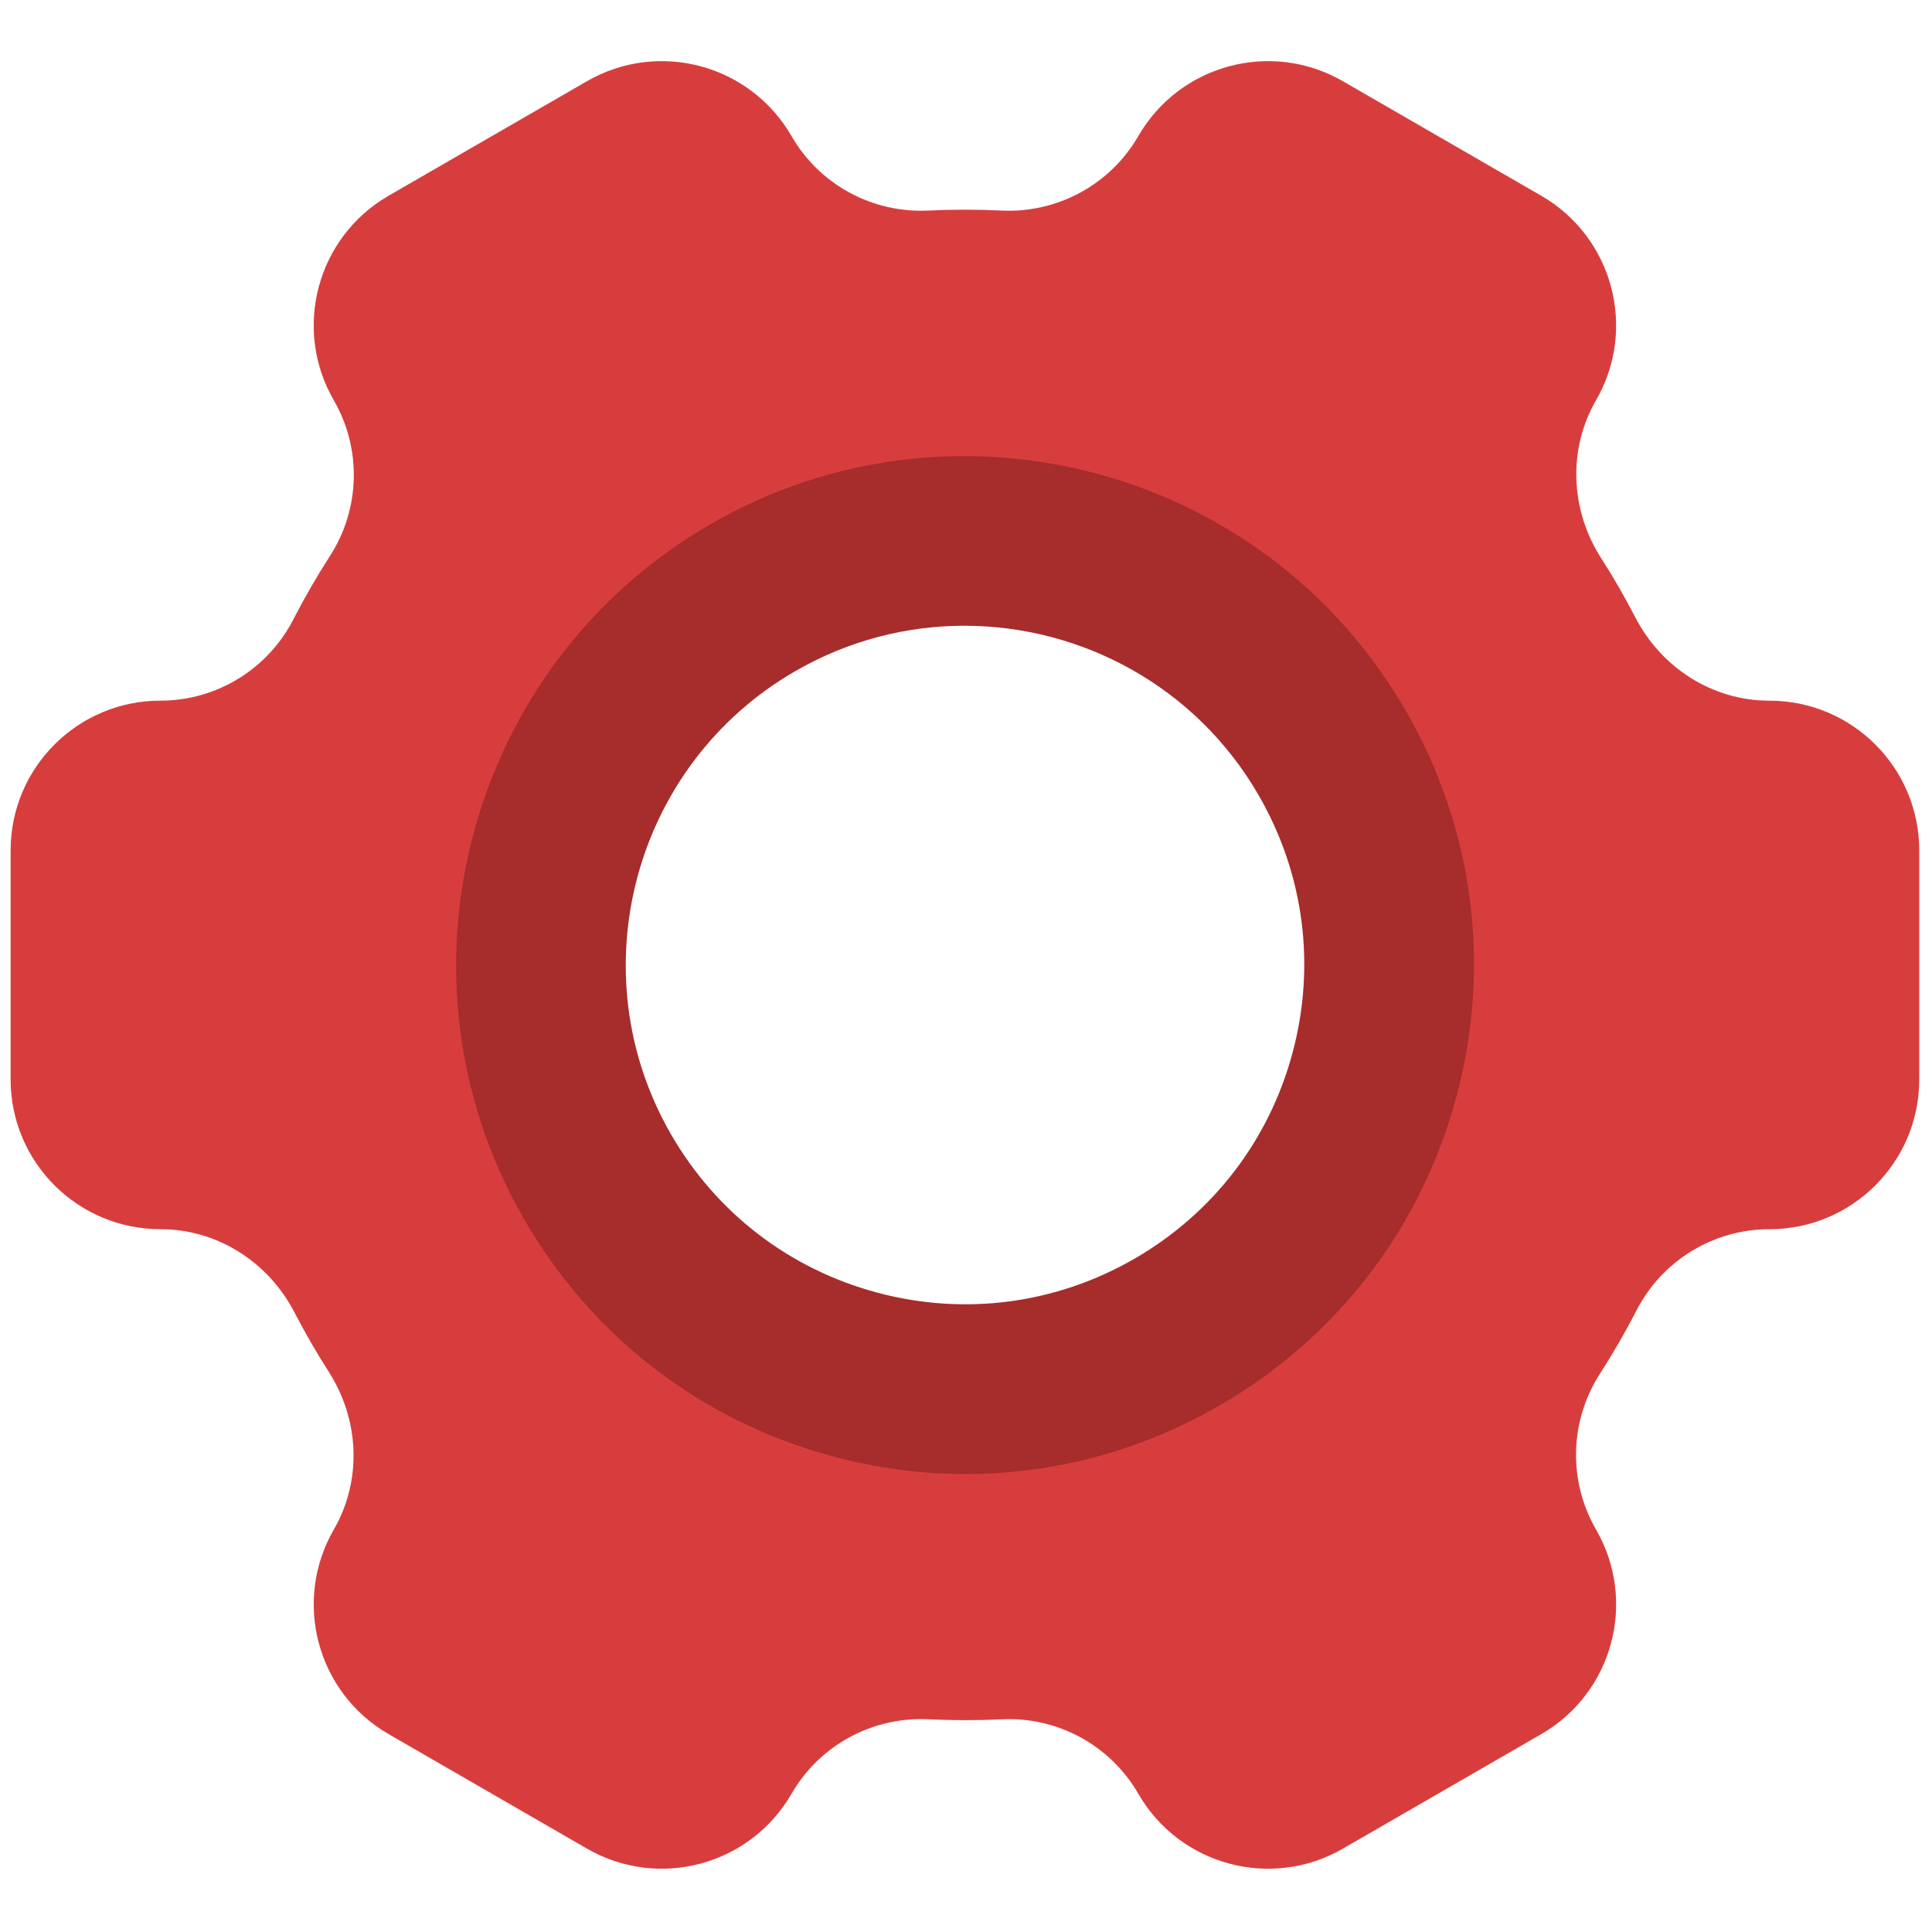 <svg xmlns="http://www.w3.org/2000/svg" xmlns:xlink="http://www.w3.org/1999/xlink" version="1.1" width="256" height="256" viewBox="0 0 256 256" xml:space="preserve">

<defs>
</defs>
<g style="stroke: none; stroke-width: 0; stroke-dasharray: none; stroke-linecap: butt; stroke-linejoin: miter; stroke-miterlimit: 10; fill: none; fill-rule: nonzero; opacity: 1;" transform="translate(1.407 1.407) scale(2.81 2.81)" >
	<path d="M 82.939 32.54 c -2.685 0 -5.092 -1.544 -6.326 -3.929 c -0.246 -0.475 -0.504 -0.948 -0.774 -1.416 c -0.27 -0.468 -0.55 -0.928 -0.839 -1.378 c -1.448 -2.26 -1.582 -5.118 -0.24 -7.443 c 1.95 -3.377 0.793 -7.695 -2.584 -9.645 l -9.353 -5.4 c -3.377 -1.95 -7.695 -0.793 -9.645 2.584 l -0.002 0.003 c -1.323 2.291 -3.814 3.641 -6.456 3.512 c -1.148 -0.056 -2.301 -0.056 -3.455 0 c -2.637 0.128 -5.123 -1.226 -6.443 -3.513 l -0.001 -0.002 c -1.95 -3.377 -6.268 -4.534 -9.645 -2.584 l -9.353 5.4 c -3.377 1.95 -4.534 6.268 -2.584 9.645 l 0.001 0.002 c 1.32 2.286 1.25 5.116 -0.179 7.336 c -0.625 0.971 -1.202 1.97 -1.727 2.992 c -1.209 2.353 -3.624 3.835 -6.27 3.835 H 7.061 C 3.161 32.539 0 35.701 0 39.6 V 50.4 c 0 3.9 3.161 7.061 7.061 7.061 l 0 0 c 2.685 0 5.092 1.544 6.326 3.929 c 0.246 0.475 0.504 0.947 0.774 1.416 c 0.27 0.468 0.55 0.928 0.839 1.378 c 1.448 2.26 1.582 5.118 0.24 7.442 c -1.95 3.377 -0.793 7.696 2.584 9.645 l 9.353 5.4 c 3.377 1.95 7.695 0.793 9.645 -2.584 l 0.002 -0.003 c 1.323 -2.291 3.814 -3.641 6.456 -3.512 c 1.148 0.056 2.301 0.057 3.455 0.001 c 2.637 -0.128 5.123 1.226 6.443 3.513 l 0.001 0.002 c 1.95 3.377 6.268 4.534 9.645 2.584 l 9.353 -5.4 c 3.377 -1.95 4.534 -6.268 2.584 -9.645 l -0.001 -0.002 c -1.32 -2.286 -1.25 -5.116 0.179 -7.336 c 0.625 -0.971 1.201 -1.97 1.727 -2.992 c 1.209 -2.353 3.624 -3.835 6.27 -3.835 h 0.004 c 3.9 0 7.061 -3.161 7.061 -7.061 V 39.6 C 90 35.701 86.839 32.54 82.939 32.54 z M 54.998 62.318 c -9.564 5.522 -21.794 2.245 -27.316 -7.319 c -5.522 -9.564 -2.245 -21.794 7.319 -27.316 c 9.564 -5.522 21.794 -2.245 27.316 7.319 C 67.84 44.566 64.563 56.796 54.998 62.318 z" style="stroke: none; stroke-width: 1; stroke-dasharray: none; stroke-linecap: butt; stroke-linejoin: miter; stroke-miterlimit: 10; fill: rgb(216,61,61); fill-rule: nonzero; opacity: 1;" transform=" matrix(1 0 0 1 0 0) " stroke-linecap="round" />
	<path d="M 45.039 69.007 c -2.085 0 -4.183 -0.273 -6.25 -0.828 c -6.191 -1.659 -11.366 -5.63 -14.571 -11.181 c -6.616 -11.459 -2.676 -26.164 8.783 -32.78 c 11.459 -6.617 26.165 -2.675 32.78 8.783 c 3.205 5.551 4.057 12.018 2.397 18.209 s -5.63 11.366 -11.181 14.57 C 53.301 67.916 49.197 69.007 45.039 69.007 z M 44.973 29.006 c -2.712 0 -5.458 0.689 -7.972 2.14 c -7.639 4.41 -10.265 14.213 -5.855 21.852 c 2.137 3.7 5.586 6.348 9.713 7.453 c 4.127 1.107 8.438 0.538 12.138 -1.598 l 0 0 c 3.7 -2.137 6.348 -5.586 7.453 -9.713 c 1.106 -4.128 0.539 -8.438 -1.598 -12.139 C 55.895 31.876 50.506 29.006 44.973 29.006 z" style="stroke: none; stroke-width: 1; stroke-dasharray: none; stroke-linecap: butt; stroke-linejoin: miter; stroke-miterlimit: 10; fill: rgb(167,44,44); fill-rule: nonzero; opacity: 1;" transform=" matrix(1 0 0 1 0 0) " stroke-linecap="round" />
</g>
</svg>